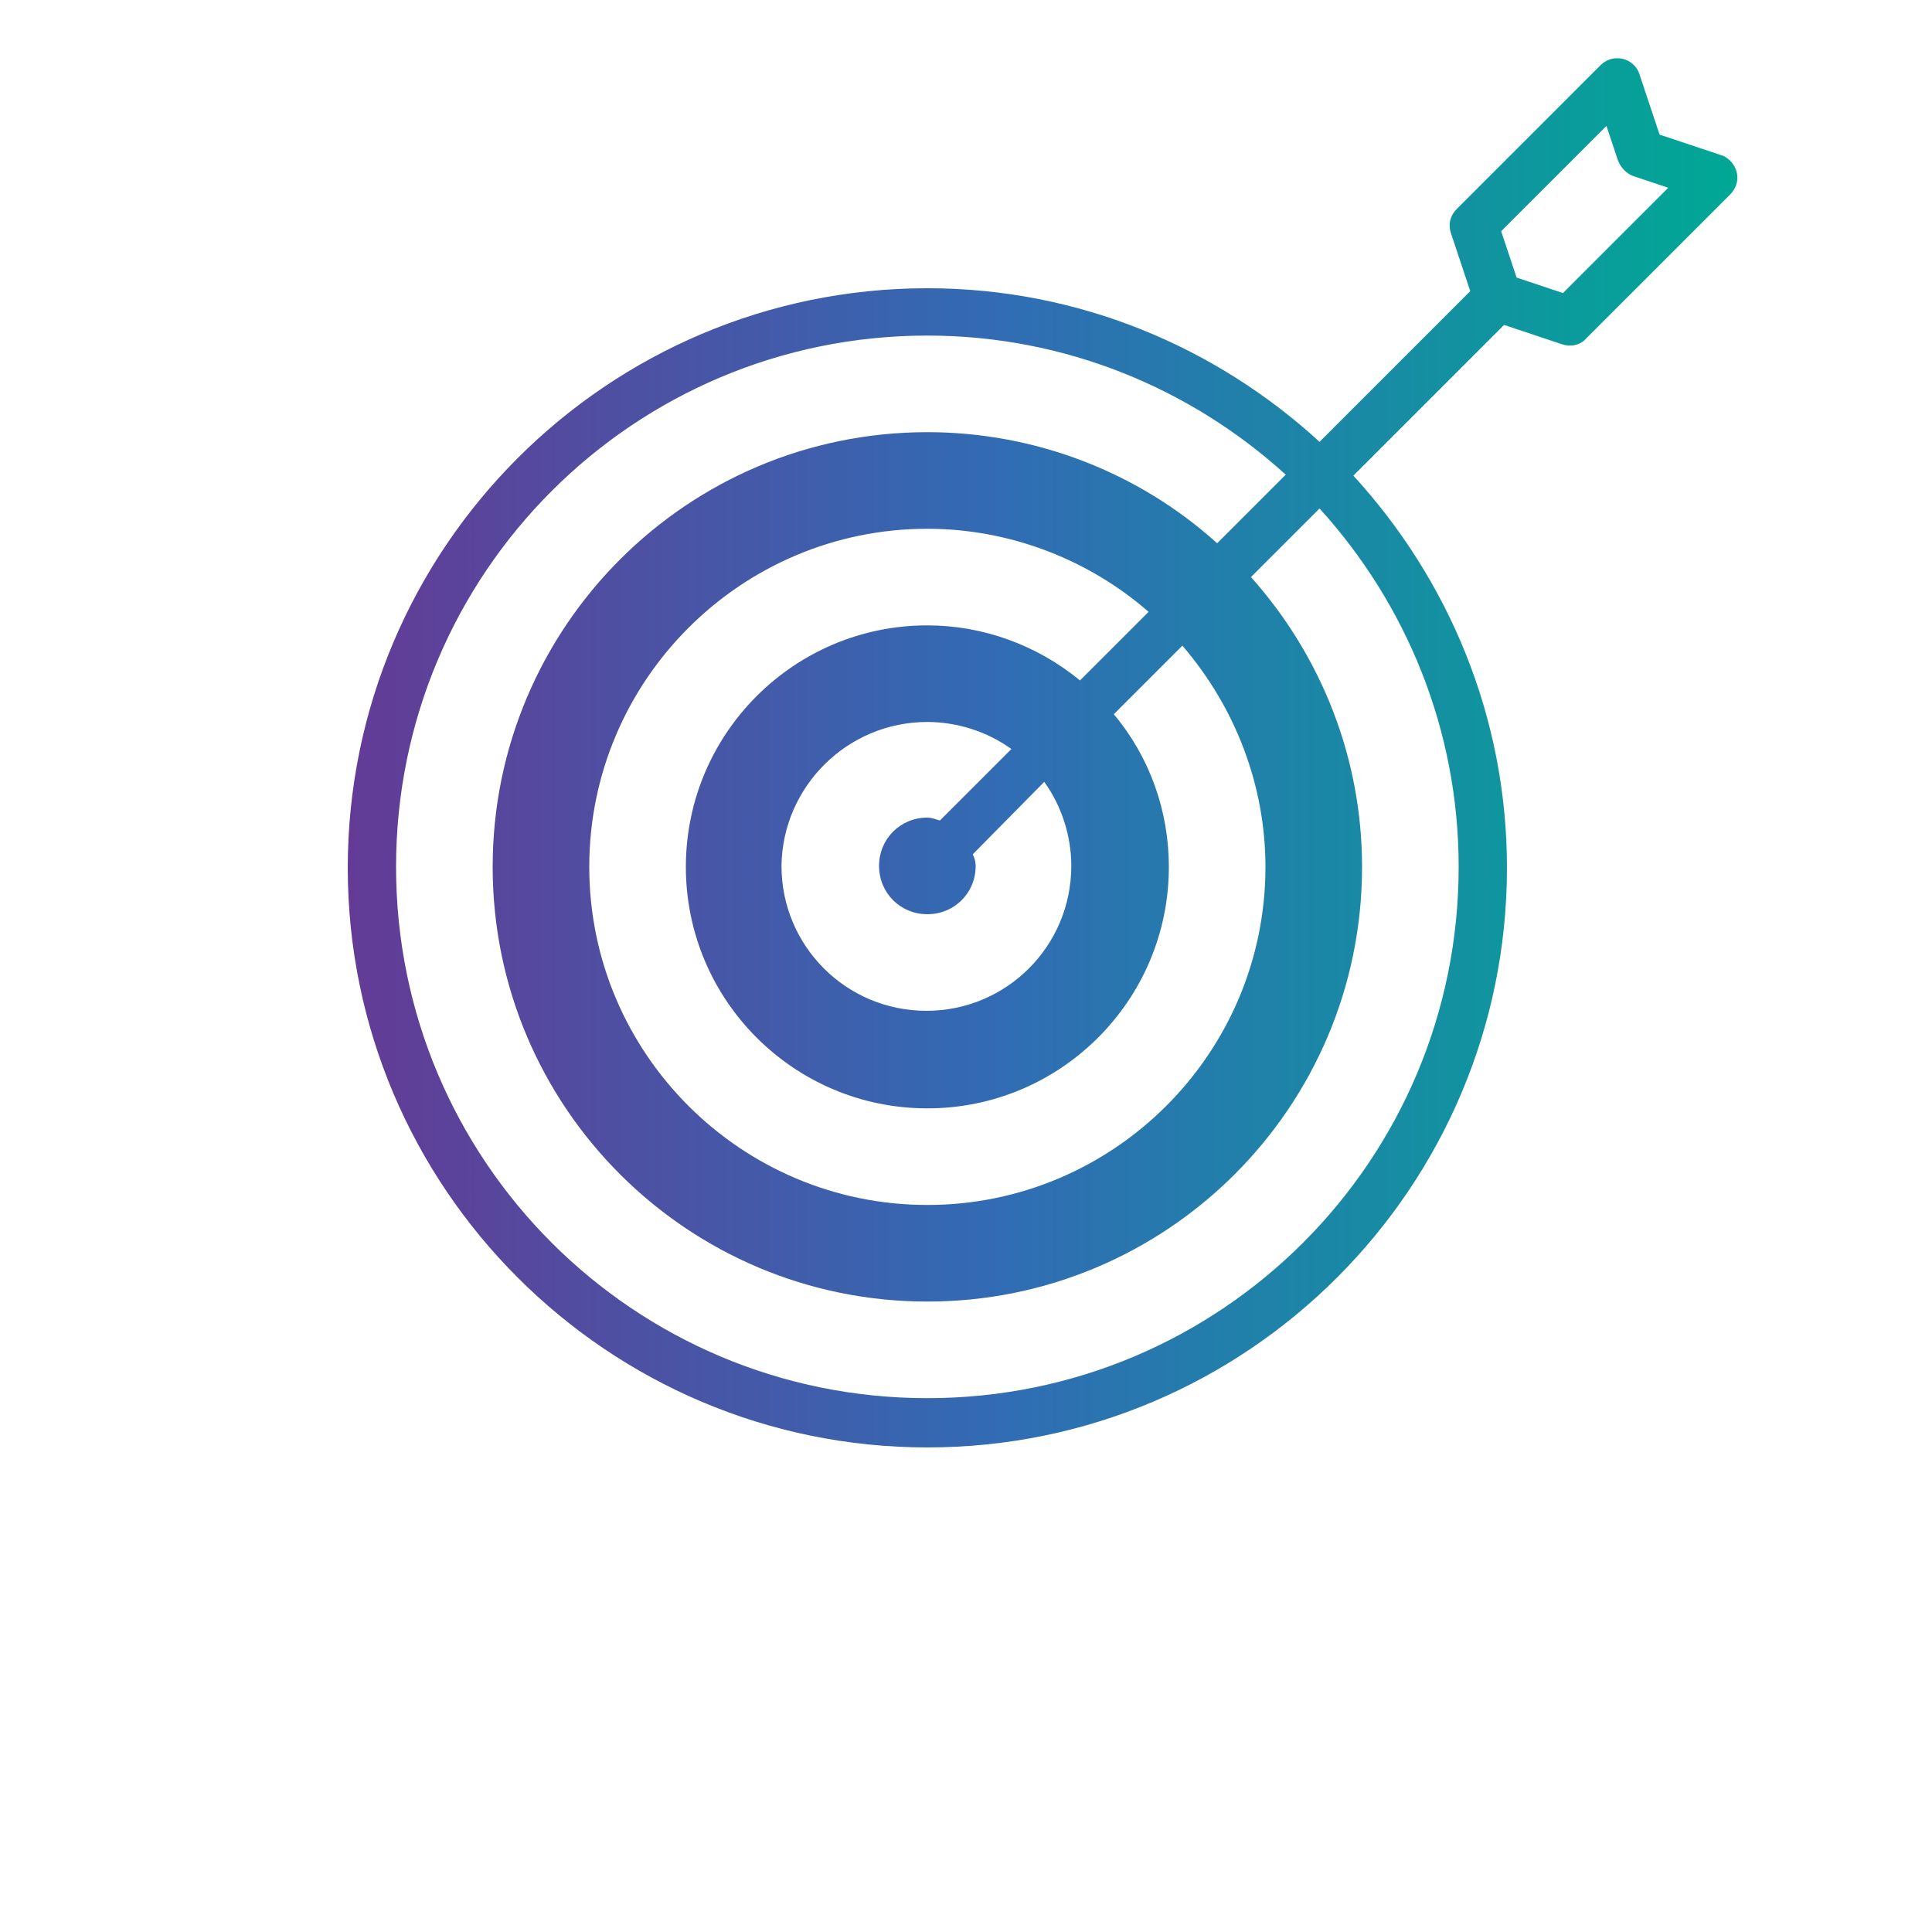 <?xml version="1.0" encoding="utf-8"?>
<!-- Generator: Adobe Illustrator 24.1.1, SVG Export Plug-In . SVG Version: 6.00 Build 0)  -->
<svg version="1.1" id="Layer_1" xmlns="http://www.w3.org/2000/svg" xmlns:xlink="http://www.w3.org/1999/xlink" x="0px" y="0px"
	 viewBox="0 0 200 200" style="enable-background:new 0 0 200 200;" xml:space="preserve">
<style type="text/css">
	.st0{fill:url(#SVGID_1_);}
</style>
<g transform="translate(0,-1020.362)">
	
		<linearGradient id="SVGID_1_" gradientUnits="userSpaceOnUse" x1="36.061" y1="124.136" x2="179.786" y2="124.136" gradientTransform="matrix(1 0 0 -1 0 1222.362)">
		<stop  offset="0" style="stop-color:#633B96"/>
		<stop  offset="0.47" style="stop-color:#316CB4"/>
		<stop  offset="1" style="stop-color:#00A895"/>
	</linearGradient>
	<path class="st0" d="M167.5,1026.4c-0.1,0-0.2,0-0.2,0c-0.6,0-1.2,0.3-1.6,0.7l-14.9,14.9c-0.7,0.7-0.9,1.6-0.6,2.5l2,6l-15.6,15.6
		c-10.7-9.8-24.9-15.9-40.6-15.9c-33.1,0-60,26.9-60,60c0,33.1,26.9,60,60,60s60-26.9,60-60c0-15.7-6.1-29.9-15.9-40.6l15.6-15.6
		l6,2c0.9,0.3,1.9,0.1,2.5-0.6l14.9-14.9c1-1,1-2.5,0-3.5c-0.3-0.3-0.6-0.5-1-0.6l-6.3-2.1l-2.1-6.3
		C169.4,1027.1,168.5,1026.4,167.5,1026.4z M166.3,1033.4l1.2,3.6c0.3,0.7,0.8,1.3,1.6,1.6l3.6,1.2l-10.9,10.9l-4.8-1.6l-1.6-4.8
		L166.3,1033.4z M96,1055.1c14.3,0,27.3,5.5,37.1,14.4l-7.1,7.1c-8.2-7.4-18.9-11.5-30-11.5c-24.9,0-45,20.2-45,45l0,0
		c0,24.9,20.2,45,45,45s45-20.1,45-45c0-11.1-4.1-21.7-11.5-30l7.1-7.1c8.9,9.8,14.4,22.8,14.4,37.1c0,30.4-24.6,55-55,55
		s-55-24.6-55-55C41,1079.7,65.6,1055.1,96,1055.1z M96,1075.1c8.4,0,16.6,3.1,22.9,8.6l-7.1,7.1c-4.5-3.7-10.1-5.7-15.8-5.7
		c-13.8,0-25,11.2-25,25c0,13.8,11.2,25,25,25c13.8,0,25-11.2,25-25c0-5.8-2-11.4-5.7-15.8l7.1-7.1c5.5,6.4,8.6,14.5,8.6,22.9
		c0,19.3-15.7,35-35,35s-35-15.7-35-35C61,1090.8,76.7,1075.1,96,1075.1C96,1075.1,96,1075.1,96,1075.1z M96,1095.1
		c3.1,0,6.2,1,8.7,2.8l-7.4,7.4c-0.4-0.1-0.8-0.3-1.3-0.3c-2.8,0-5,2.2-5,5c0,2.8,2.2,5,5,5c2.8,0,5-2.2,5-5c0-0.4-0.1-0.8-0.3-1.2
		l7.4-7.5c1.8,2.5,2.8,5.6,2.8,8.7c0,8.3-6.7,15-15,15s-15-6.7-15-15C81,1101.8,87.7,1095.1,96,1095.1z"/>
</g>
</svg>
